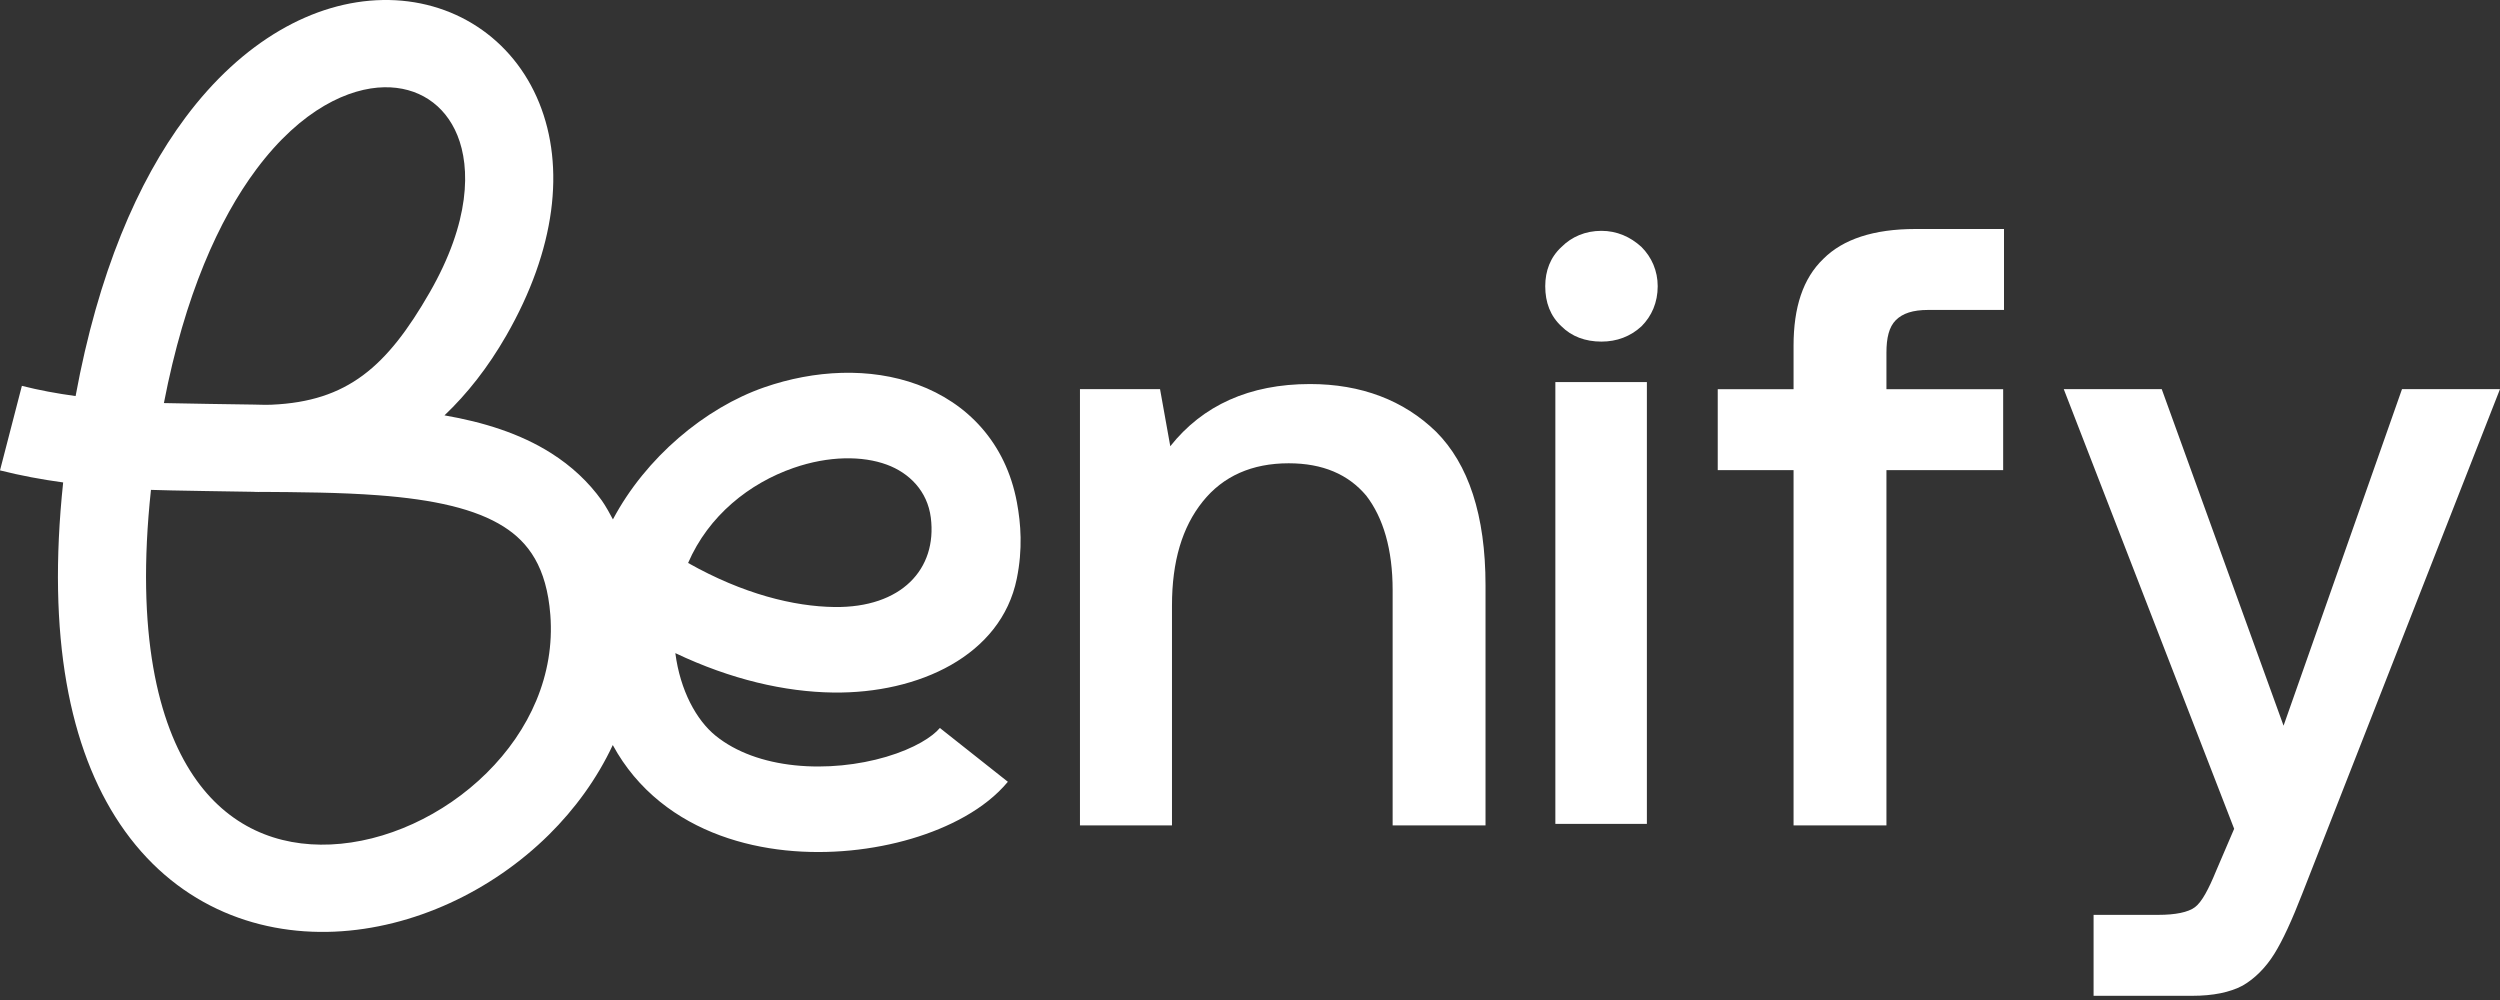 <svg width="125" height="50" viewBox="0 0 125 50" fill="none" xmlns="http://www.w3.org/2000/svg">
<rect x="0" y="0" width="125" height="50" fill="#333333" stroke="none"/>
<path d="M71.805 21.587C73.424 23.206 74.276 25.762 74.276 29.256V41.269H69.632V29.511C69.632 27.466 69.164 25.89 68.312 24.782C67.417 23.718 66.139 23.164 64.435 23.164C62.603 23.164 61.155 23.803 60.133 25.081C59.11 26.359 58.599 28.063 58.599 30.278V41.269H53.998V19.457H58.002L58.514 22.312C60.133 20.267 62.475 19.202 65.5 19.202C68.056 19.202 70.186 20.011 71.805 21.587Z" fill="white"/>
<path d="M89.678 19.459V17.286C89.678 15.369 90.147 13.921 91.169 12.941C92.149 11.961 93.683 11.45 95.77 11.45H100.2V15.497H96.409C95.642 15.497 95.131 15.668 94.79 16.008C94.449 16.349 94.322 16.903 94.322 17.627V19.459H100.158V23.506H94.322V41.271H89.678V23.506H85.887V19.459H89.678Z" fill="white"/>
<path d="M108.087 19.457L114.178 36.285L120.1 19.457H124.999L115.116 44.678C114.604 45.998 114.136 47.021 113.71 47.702C113.284 48.384 112.73 48.938 112.134 49.279C111.495 49.62 110.643 49.79 109.62 49.79H104.679V45.743H107.916C108.768 45.743 109.407 45.615 109.748 45.359C110.089 45.104 110.43 44.465 110.813 43.527L111.708 41.44L103.188 19.457H108.087Z" fill="white"/>
<path d="M77.768 19.104H82.344V41.194H77.768V19.104Z" fill="white"/>
<path d="M82.885 14.311C82.885 13.544 82.587 12.863 82.076 12.351C81.522 11.84 80.84 11.542 80.073 11.542C79.264 11.542 78.582 11.84 78.071 12.351C77.517 12.863 77.262 13.544 77.262 14.311C77.262 15.121 77.517 15.802 78.071 16.314C78.582 16.825 79.264 17.08 80.073 17.08C80.84 17.08 81.522 16.825 82.076 16.314C82.587 15.802 82.885 15.121 82.885 14.311Z" fill="white"/>
<path fill-rule="evenodd" clip-rule="evenodd" d="M26.961 5.147C28.258 8.35 27.794 12.463 25.311 16.784C24.398 18.372 23.359 19.692 22.224 20.768C24.152 21.102 25.999 21.669 27.564 22.662C28.569 23.299 29.418 24.086 30.093 25.029C30.269 25.274 30.546 25.771 30.646 25.97C32.282 22.884 35.245 20.396 38.214 19.366C40.718 18.497 43.494 18.351 45.88 19.23C48.365 20.144 50.291 22.135 50.846 25.121C51.042 26.181 51.143 27.449 50.838 28.94C50.053 32.78 45.931 34.683 41.664 34.627C39.247 34.595 36.552 33.979 33.767 32.656C34.008 34.52 34.818 36.009 35.788 36.792C36.8 37.608 38.174 38.101 39.739 38.265C41.302 38.429 42.932 38.249 44.311 37.841C45.746 37.416 46.637 36.828 46.993 36.398L50.393 39.089C49.262 40.455 47.429 41.386 45.579 41.934C43.671 42.499 41.451 42.745 39.273 42.517C37.098 42.289 34.841 41.572 33.004 40.09C32.05 39.321 31.247 38.374 30.639 37.252C29.849 38.938 28.744 40.451 27.449 41.733C24.591 44.561 20.668 46.41 16.725 46.583C12.698 46.759 8.667 45.168 5.999 41.2C3.469 37.438 2.345 31.809 3.158 24.122C2.085 23.975 1.027 23.779 0 23.519L1.094 19.293C1.95 19.51 2.848 19.676 3.78 19.803C4.907 13.672 6.872 9.092 9.272 5.876C12.124 2.054 15.686 0.064 19.13 0.001C22.623 -0.062 25.643 1.892 26.961 5.147ZM8.195 20.154C9.241 14.744 10.955 10.961 12.815 8.469C15.089 5.421 17.488 4.394 19.211 4.363C20.886 4.333 22.239 5.207 22.872 6.771C23.526 8.385 23.519 11.081 21.482 14.626C19.342 18.35 17.365 20.07 13.586 20.235C13.236 20.25 12.987 20.231 12.688 20.229L12.682 20.229C11.723 20.223 12.688 20.229 12.688 20.229C12.13 20.219 8.739 20.174 8.195 20.154ZM7.548 24.494C6.775 31.685 7.915 36.178 9.666 38.783C11.392 41.349 13.881 42.341 16.53 42.224C19.264 42.105 22.174 40.786 24.335 38.647C26.478 36.526 27.749 33.741 27.517 30.745C27.332 28.355 26.426 27.121 25.188 26.335C23.784 25.444 21.701 24.973 18.911 24.763C17.004 24.62 14.987 24.607 12.839 24.593C11.844 24.587 13.894 24.613 12.839 24.593C12.108 24.58 8.293 24.527 7.548 24.494ZM34.405 28.148C37.163 29.705 39.699 30.325 41.723 30.351C45.069 30.395 46.864 28.458 46.541 25.884C46.373 24.548 45.458 23.643 44.339 23.232C43.122 22.784 41.434 22.786 39.677 23.396C37.473 24.161 35.431 25.773 34.405 28.148Z" fill="white"/>
</svg>
